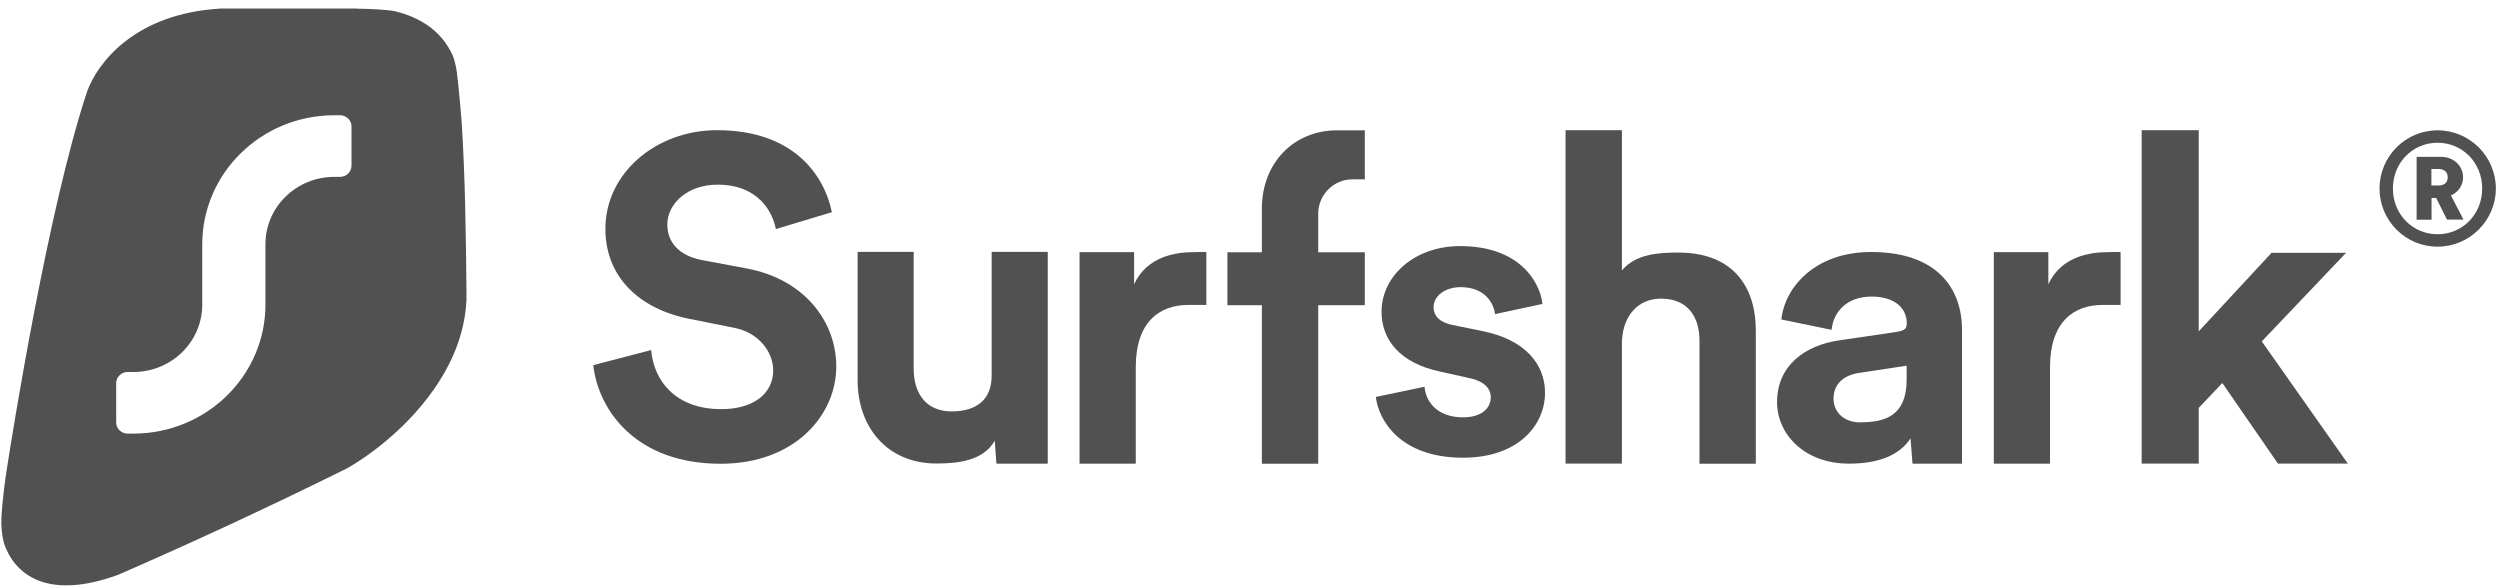 <?xml version="1.0" encoding="UTF-8"?>
<svg xmlns="http://www.w3.org/2000/svg" width="221" height="52" viewBox="0 0 221 52" fill="none">
  <path d="M210.349 16.669C210.349 19.484 212.63 21.806 215.479 21.806C218.315 21.806 220.634 19.484 220.634 16.669C220.634 13.841 218.328 11.52 215.479 11.52C212.63 11.52 210.349 13.841 210.349 16.669ZM211.533 16.669C211.533 14.397 213.259 12.619 215.479 12.619C217.699 12.619 219.425 14.397 219.425 16.669C219.425 18.929 217.699 20.707 215.479 20.707C213.259 20.707 211.533 18.929 211.533 16.669ZM216.305 19.41H217.773L216.663 17.274C217.304 17.002 217.736 16.397 217.736 15.669C217.736 14.668 216.897 13.866 215.824 13.866H213.629V19.423H214.949V17.496H215.356L216.318 19.423L216.305 19.41ZM214.936 16.397V14.94H215.578C216.083 14.94 216.379 15.224 216.379 15.681C216.379 16.126 216.071 16.397 215.578 16.397H214.936Z" fill="#515151"></path>
  <path d="M207.39 22.35H200.805L194.368 29.29V11.508H189.324V40.984H194.368V36.057L196.452 33.859L201.372 40.984H207.55L199.942 30.179L207.402 22.338L207.39 22.35Z" fill="#515151"></path>
  <path d="M187.462 22.29C187.092 22.253 186.722 22.29 186.315 22.29C184.749 22.29 182.196 22.673 181.074 25.13V22.29H176.253V40.986H181.222V32.465C181.222 28.452 183.319 26.958 185.859 26.958H187.462V22.278V22.29Z" fill="#515151"></path>
  <path d="M157.09 35.54C157.09 38.368 159.494 40.986 163.44 40.986C166.19 40.986 167.954 40.183 168.891 38.751L169.064 40.986H173.441V29.156C173.441 25.513 171.259 22.277 165.401 22.277C160.444 22.277 157.768 25.402 157.472 28.242L161.911 29.156C162.059 27.575 163.268 26.217 165.438 26.217C167.547 26.217 168.558 27.279 168.558 28.575C168.558 29.205 168.225 29.267 167.164 29.415L162.614 30.082C159.531 30.526 157.09 32.329 157.09 35.565V35.54ZM164.489 37.343C162.873 37.343 162.084 36.318 162.084 35.243C162.084 33.848 163.095 33.144 164.378 32.959L168.546 32.329V33.589C168.546 36.787 166.585 37.33 164.489 37.33V37.343Z" fill="#515151"></path>
  <path d="M143.389 30.043C143.5 27.993 144.733 26.4 146.829 26.4C149.222 26.4 150.233 28.03 150.233 30.117V40.996H155.215V29.253C155.215 25.165 153.044 22.325 148.358 22.325C146.595 22.325 144.573 22.461 143.376 23.906V11.508H138.395V40.984H143.376V30.031L143.389 30.043Z" fill="#515151"></path>
  <path d="M121.622 35.078C121.844 37.091 123.731 40.462 129.329 40.462C134.2 40.462 136.58 37.597 136.58 34.72C136.58 32.127 134.73 30.003 131.068 29.274L128.429 28.731C127.406 28.546 126.727 28.015 126.727 27.15C126.727 26.138 127.788 25.384 129.107 25.384C131.216 25.384 132.018 26.718 132.166 27.768L136.358 26.866C136.136 24.952 134.361 21.754 129.07 21.754C125.063 21.754 122.128 24.384 122.128 27.558C122.128 30.04 123.755 32.102 127.332 32.855L129.786 33.399C131.216 33.683 131.783 34.337 131.783 35.127C131.783 36.066 130.994 36.893 129.329 36.893C127.134 36.893 126.049 35.597 125.926 34.189L121.622 35.09V35.078Z" fill="#515151"></path>
  <path fill-rule="evenodd" clip-rule="evenodd" d="M116.531 18.966V18.892C116.531 17.212 117.887 15.854 119.564 15.854H120.649V11.52H118.196C114.397 11.52 111.549 14.372 111.549 18.447V22.3H108.503V26.98H111.549V40.996H116.531V26.98H120.649V22.3H116.531V18.991V18.966Z" fill="#515151"></path>
  <path d="M106.641 22.29C106.272 22.253 105.902 22.29 105.495 22.29C103.929 22.29 101.376 22.673 100.254 25.13V22.29H95.432V40.986H100.402V32.465C100.402 28.452 102.498 26.958 105.038 26.958H106.641V22.278V22.29Z" fill="#515151"></path>
  <path d="M88.07 40.986H92.621V22.266H87.663V33.182C87.663 35.343 86.319 36.368 84.124 36.368C81.806 36.368 80.77 34.701 80.77 32.614V22.266H75.813V33.626C75.813 37.677 78.353 40.974 82.792 40.974C84.728 40.974 86.936 40.715 87.935 38.961L88.083 40.974L88.07 40.986Z" fill="#515151"></path>
  <path d="M73.531 18.732C72.89 15.595 70.251 11.508 63.382 11.508C58.03 11.508 53.517 15.274 53.517 20.226C53.517 24.424 56.427 27.289 60.953 28.191L64.911 28.981C67.106 29.413 68.352 31.142 68.352 32.748C68.352 34.711 66.712 36.168 63.752 36.168C59.757 36.168 57.796 33.698 57.562 30.945L52.444 32.278C52.888 36.242 56.193 40.996 63.703 40.996C70.288 40.996 73.926 36.674 73.926 32.402C73.926 28.475 71.176 24.709 66.021 23.733L62.063 22.992C59.991 22.597 58.992 21.387 58.992 19.855C58.992 18.016 60.755 16.324 63.431 16.324C67.02 16.324 68.302 18.719 68.586 20.251L73.543 18.756L73.531 18.732Z" fill="#515151"></path>
  <path fill-rule="evenodd" clip-rule="evenodd" d="M31.53 0.754H19.556C11.836 1.174 8.593 5.656 7.718 8.04C4.265 18.363 1.059 38.516 0.627 41.319C0.183 44.122 0.121 45.827 0.121 45.827C0.097 46.543 0.158 47.308 0.356 48.049C1.305 50.791 4.166 53.112 10.467 50.803C16.424 48.21 23.453 44.987 30.716 41.381C33.651 39.689 37.56 36.417 39.693 32.194C40.569 30.465 41.136 28.563 41.235 26.55C41.235 26.217 41.235 25.896 41.235 25.562C41.185 20.709 41.124 15.597 40.803 10.682C40.803 10.682 40.544 7.521 40.384 6.373C40.211 5.236 39.989 4.841 39.989 4.841C38.966 2.619 37.005 1.507 34.909 0.989C33.959 0.828 32.788 0.791 31.542 0.766L31.53 0.754ZM31.073 11.176C31.073 10.633 30.617 10.188 30.062 10.188H29.557C23.107 10.188 17.879 15.301 17.879 21.599V26.933C17.879 30.218 15.153 32.885 11.787 32.885H11.281C10.726 32.885 10.27 33.33 10.27 33.873V37.343C10.27 37.886 10.726 38.331 11.281 38.331H11.787C18.236 38.331 23.465 33.219 23.465 26.921V21.586C23.465 18.301 26.19 15.634 29.557 15.634H30.062C30.617 15.634 31.073 15.19 31.073 14.646V11.176Z" fill="#515151"></path>
</svg>

